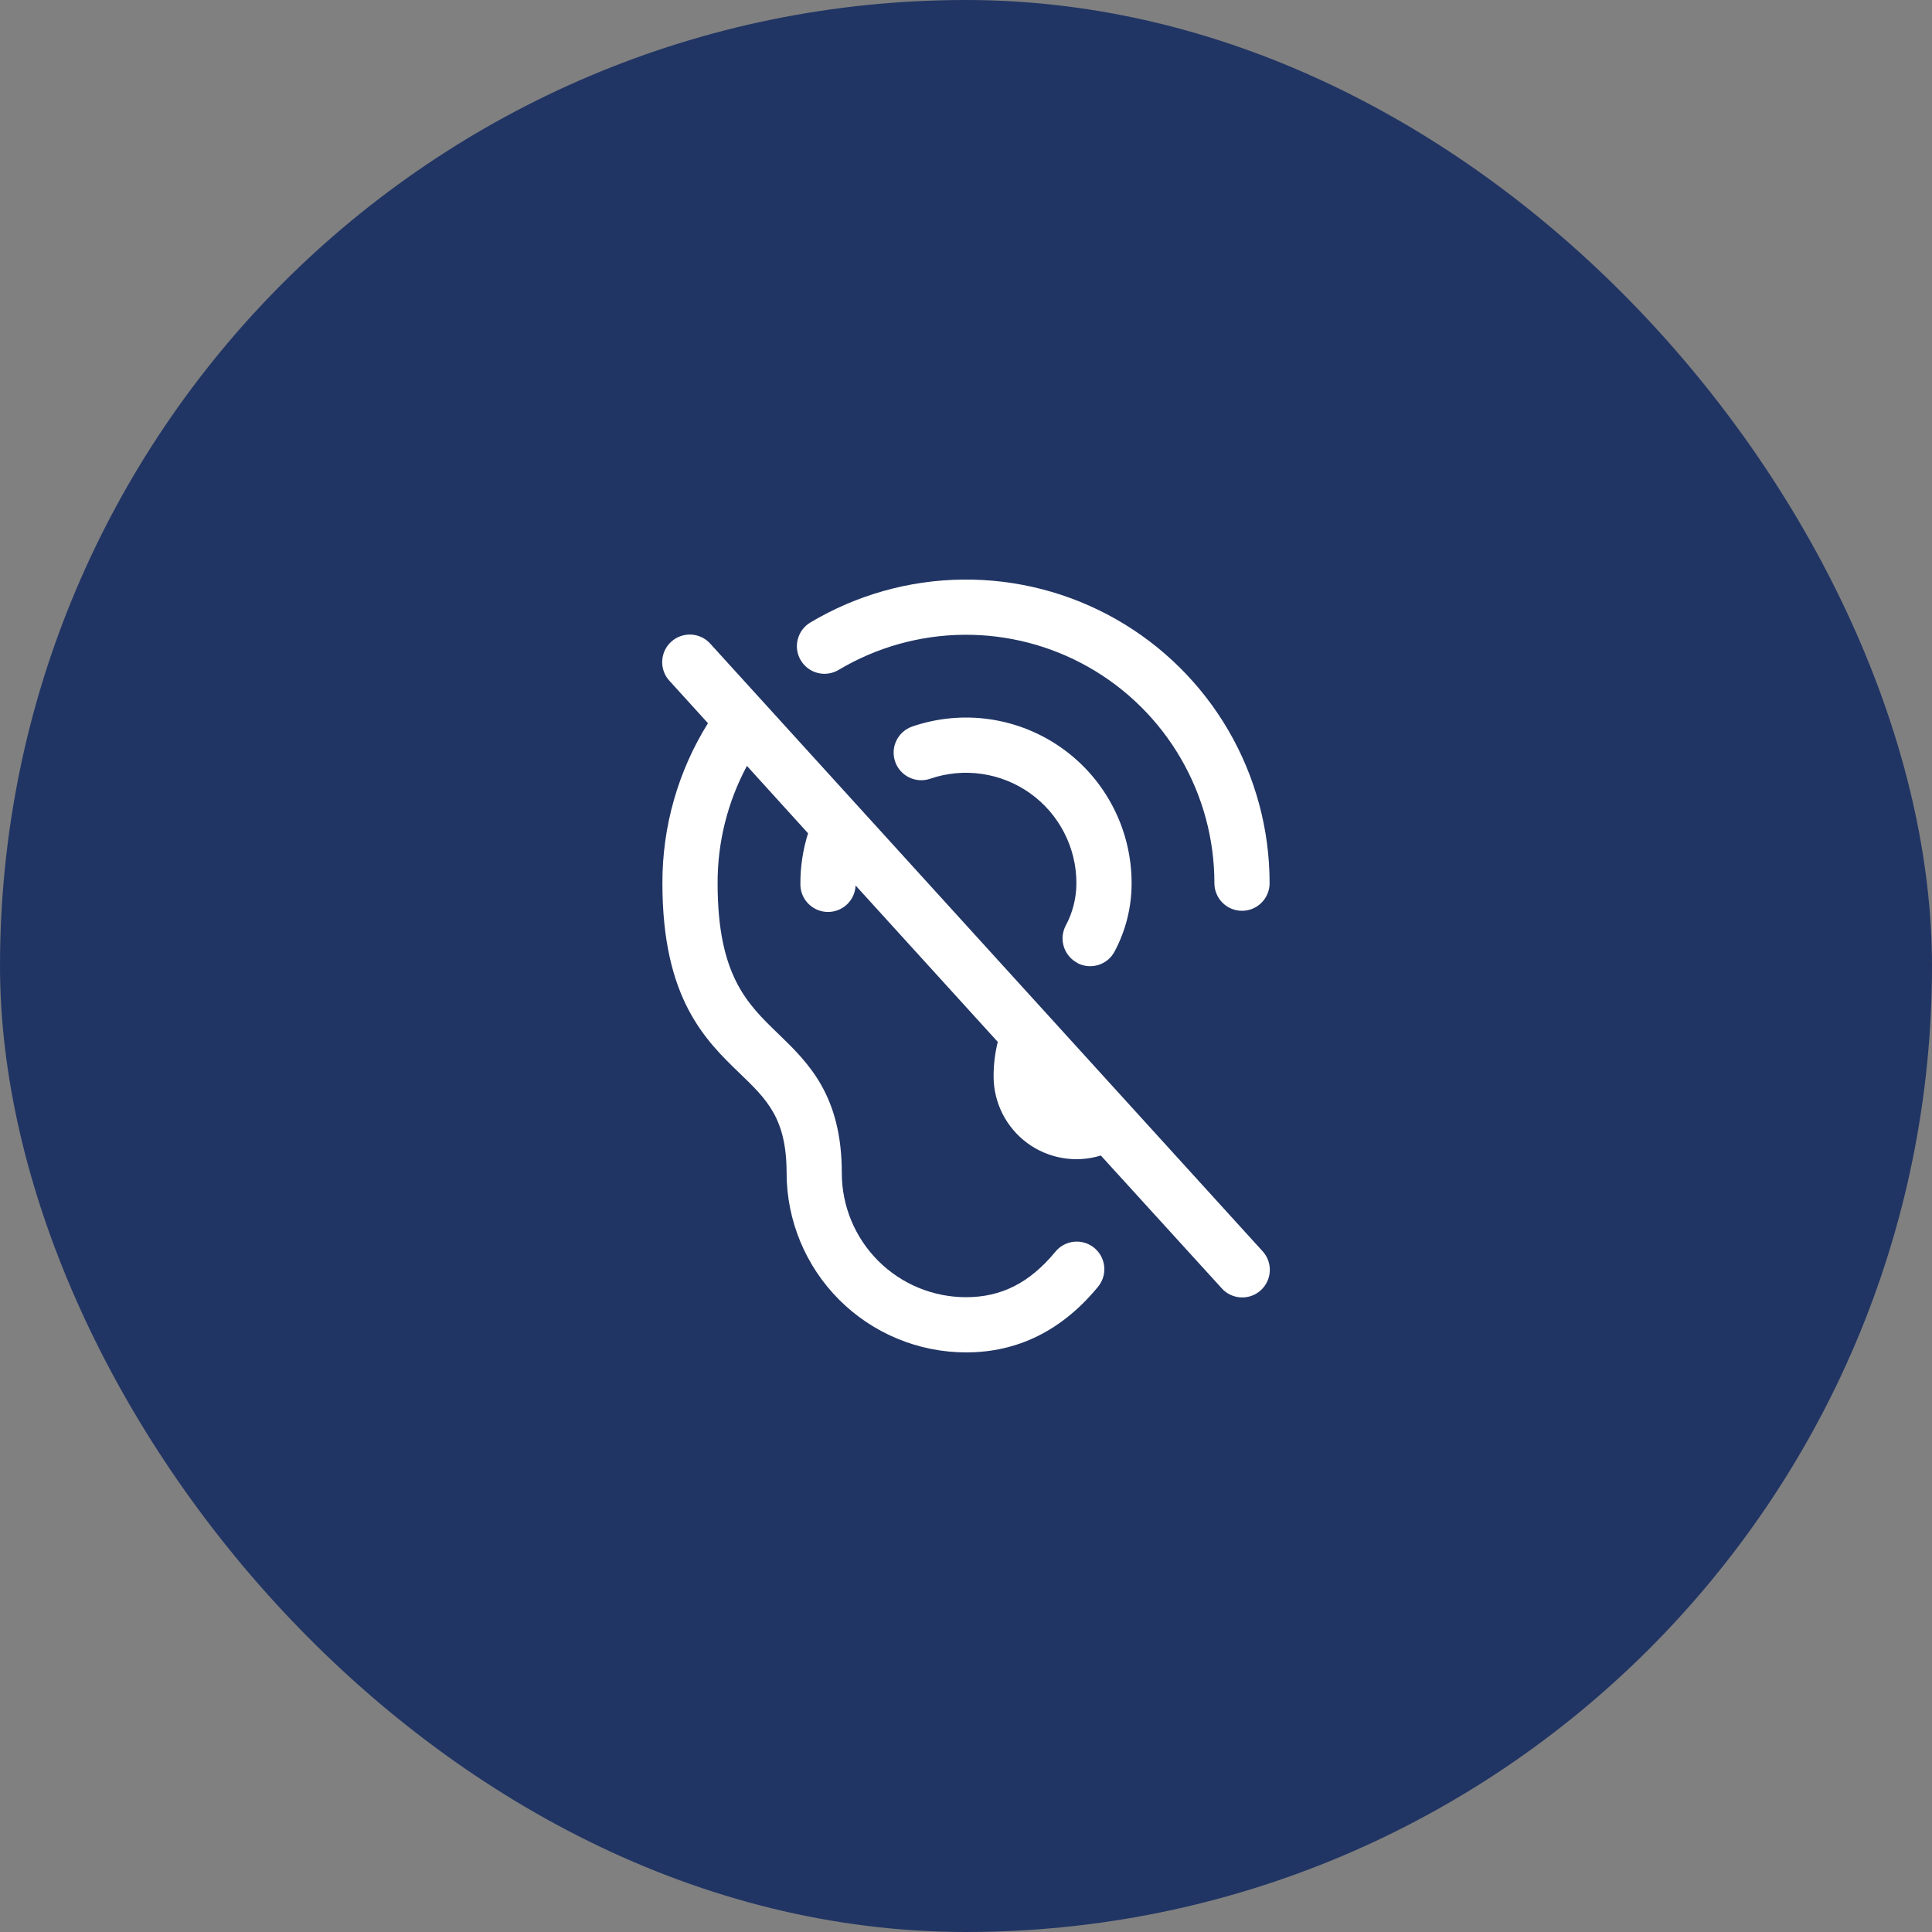 <svg width="70" height="70" viewBox="0 0 70 70" fill="none" xmlns="http://www.w3.org/2000/svg">
<rect x="0" y="0" width="70" height="70" fill="#808080" stroke="none"/>
<rect width="70" height="70" rx="35" fill="#213564"/>
<path d="M45.74 45.328C45.83 45.424 45.901 45.538 45.946 45.662C45.992 45.786 46.013 45.918 46.007 46.051C46.002 46.183 45.97 46.313 45.914 46.432C45.858 46.552 45.779 46.66 45.681 46.749C45.583 46.838 45.468 46.907 45.344 46.951C45.219 46.995 45.087 47.014 44.955 47.007C44.822 47 44.693 46.967 44.574 46.91C44.455 46.852 44.348 46.772 44.26 46.672L39.885 41.866C39.437 42.005 38.961 42.036 38.498 41.957C38.035 41.879 37.597 41.693 37.219 41.414C36.841 41.135 36.534 40.771 36.322 40.352C36.111 39.933 36 39.47 36 39C35.999 38.579 36.05 38.159 36.151 37.75L31 32.083C30.989 32.348 30.873 32.598 30.678 32.778C30.483 32.957 30.224 33.052 29.959 33.041C29.694 33.03 29.444 32.914 29.264 32.719C29.084 32.524 28.989 32.265 29 32C29 31.387 29.093 30.777 29.278 30.192L27.063 27.75C26.361 29.056 25.996 30.517 26 32C26 35.337 27.067 36.365 28.197 37.455C29.276 38.5 30.5 39.676 30.5 42.5C30.5 43.693 30.974 44.838 31.818 45.682C32.662 46.526 33.807 47 35 47C36.28 47 37.306 46.48 38.229 45.364C38.312 45.26 38.414 45.173 38.531 45.109C38.647 45.045 38.775 45.005 38.907 44.991C39.04 44.977 39.173 44.989 39.3 45.028C39.428 45.066 39.546 45.129 39.649 45.214C39.751 45.298 39.836 45.403 39.898 45.52C39.959 45.638 39.997 45.767 40.009 45.899C40.02 46.032 40.005 46.165 39.964 46.292C39.923 46.418 39.858 46.535 39.772 46.636C38.477 48.205 36.875 49 35 49C33.277 48.998 31.625 48.312 30.406 47.094C29.188 45.875 28.502 44.223 28.5 42.5C28.5 40.526 27.79 39.841 26.808 38.895C25.558 37.688 24 36.188 24 32C23.995 29.951 24.567 27.942 25.651 26.203L24.26 24.672C24.17 24.576 24.1 24.462 24.054 24.338C24.008 24.214 23.988 24.082 23.993 23.949C23.999 23.817 24.03 23.687 24.086 23.567C24.142 23.448 24.222 23.34 24.32 23.251C24.418 23.162 24.532 23.093 24.657 23.049C24.782 23.005 24.914 22.985 25.046 22.992C25.178 23 25.308 23.033 25.427 23.09C25.546 23.148 25.652 23.229 25.74 23.328L45.74 45.328ZM30.387 24.271C31.753 23.456 33.311 23.017 34.902 22.999C36.493 22.982 38.06 23.386 39.444 24.172C40.827 24.957 41.978 26.096 42.778 27.471C43.579 28.846 44.001 30.409 44 32C44 32.265 44.106 32.52 44.293 32.707C44.481 32.895 44.735 33 45 33C45.266 33 45.52 32.895 45.707 32.707C45.895 32.52 46 32.265 46 32C46.001 30.055 45.485 28.145 44.507 26.464C43.528 24.783 42.121 23.392 40.43 22.432C38.738 21.472 36.823 20.977 34.878 20.999C32.933 21.021 31.029 21.558 29.359 22.555C29.131 22.691 28.967 22.912 28.903 23.17C28.838 23.427 28.878 23.699 29.015 23.927C29.151 24.154 29.372 24.319 29.629 24.383C29.887 24.448 30.159 24.407 30.387 24.271ZM39.04 34.896C39.157 34.956 39.284 34.993 39.415 35.004C39.546 35.015 39.678 35 39.803 34.96C39.928 34.92 40.044 34.856 40.145 34.772C40.245 34.687 40.328 34.583 40.388 34.466C40.791 33.707 41.002 32.86 41 32C41.001 31.045 40.773 30.103 40.336 29.254C39.899 28.404 39.266 27.671 38.488 27.116C37.711 26.561 36.812 26.199 35.867 26.061C34.922 25.923 33.958 26.013 33.054 26.323C32.803 26.409 32.596 26.591 32.48 26.829C32.363 27.067 32.346 27.342 32.432 27.593C32.518 27.844 32.7 28.051 32.939 28.167C33.177 28.284 33.452 28.301 33.703 28.215C34.305 28.008 34.948 27.949 35.578 28.041C36.208 28.133 36.807 28.374 37.326 28.744C37.844 29.114 38.266 29.603 38.557 30.169C38.849 30.735 39.001 31.363 39 32C39 32.538 38.866 33.069 38.61 33.542C38.55 33.659 38.513 33.787 38.502 33.917C38.491 34.048 38.506 34.18 38.546 34.305C38.586 34.43 38.65 34.547 38.735 34.647C38.82 34.747 38.923 34.83 39.04 34.89V34.896Z" fill="white"/>
</svg>
